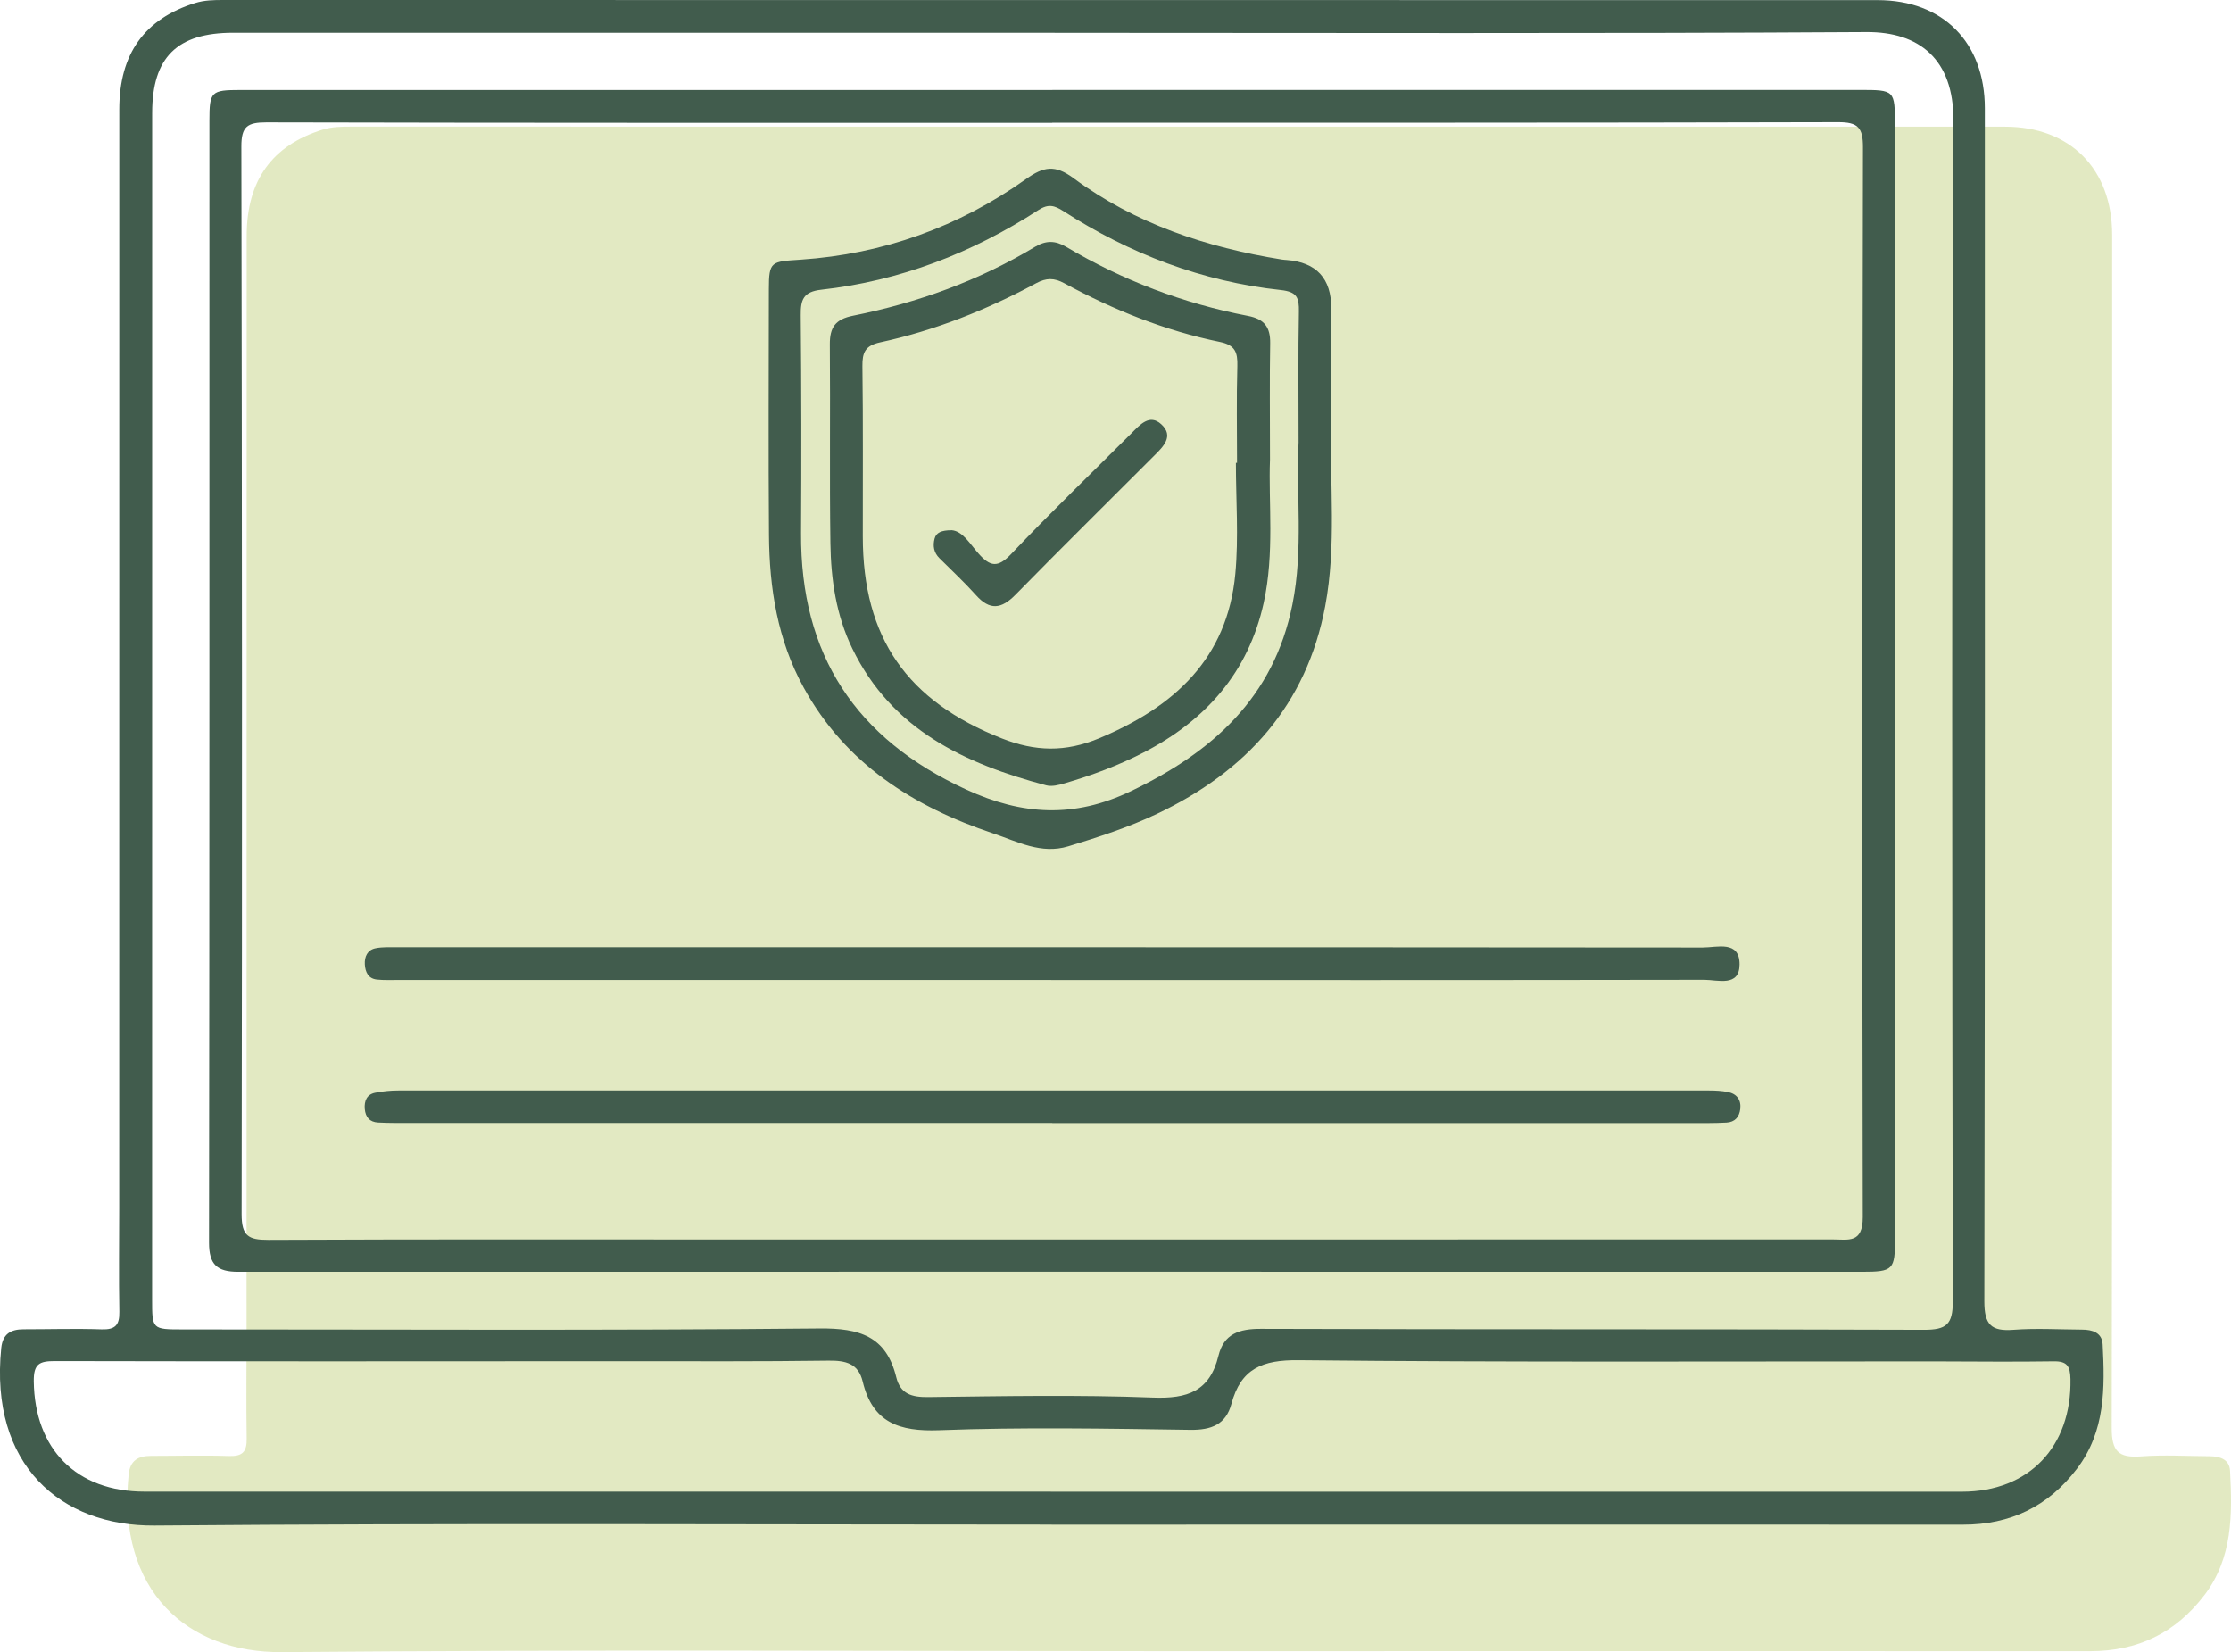 <?xml version="1.0" encoding="UTF-8"?>
<svg id="Calque_2" data-name="Calque 2" xmlns="http://www.w3.org/2000/svg" viewBox="0 0 352.73 261.17">
  <defs>
    <style>
      .cls-1 {
        opacity: .5;
      }

      .cls-2 {
        fill: #415c4d;
      }

      .cls-3 {
        fill: #c6d485;
      }
    </style>
  </defs>
  <g id="Calque_1-2" data-name="Calque 1">
    <g class="cls-1">
      <path class="cls-3" d="m348.52,252.17c-4.54,5.97-10.54,8.86-18.04,8.86-48.03-.03-96.05,0-144.08,0s-94.55-.25-141.83.15c-14.82.13-26.11-9.6-24.23-28.07.22-2.23,1.51-2.95,3.52-2.95,4.11,0,8.23-.12,12.34.02,2.16.07,2.84-.68,2.8-2.78-.09-5.49-.02-10.98-.02-16.46.01-57.88,0-115.76.02-173.64,0-8.8,4.03-14.31,11.99-16.8,1.48-.46,2.94-.48,4.42-.48,87.2-.01,174.39,0,261.58.01,10.34,0,16.95,6.7,16.95,17.11.01,62.87.05,125.74-.07,188.6-.01,3.7,1.09,4.75,4.59,4.5,3.6-.27,7.23-.05,10.85-.03,1.63.01,3.17.46,3.27,2.32.36,6.89.43,13.75-4.06,19.65Z"/>
    </g>
    <g>
      <path class="cls-2" d="m166.27,241.02c-47.28,0-94.56-.25-141.83.15-14.82.13-26.12-9.6-24.24-28.07.23-2.23,1.51-2.95,3.52-2.95,4.12,0,8.24-.13,12.35.01,2.15.07,2.84-.68,2.8-2.78-.1-5.49-.02-10.98-.02-16.46,0-57.88,0-115.76.01-173.64,0-8.8,4.03-14.31,11.99-16.8C32.34.02,33.79,0,35.28,0c87.19,0,174.39,0,261.58.02,10.34,0,16.95,6.7,16.95,17.11,0,62.87.04,125.74-.08,188.61,0,3.69,1.09,4.75,4.59,4.49,3.6-.27,7.23-.05,10.85-.03,1.63,0,3.17.46,3.27,2.33.36,6.89.43,13.75-4.06,19.65-4.54,5.97-10.54,8.86-18.04,8.85-48.02-.02-96.05-.01-144.07,0Zm.46-235.84c-43.29,0-86.58,0-129.87,0-8.86,0-12.8,3.89-12.8,12.68,0,62.5,0,125.01-.01,187.51,0,4.78-.02,4.8,4.85,4.8,33.56,0,67.12.18,100.68-.15,6.34-.06,10.53,1.22,12.12,7.69.65,2.66,2.44,3.18,5.03,3.15,11.85-.14,23.72-.38,35.55.08,5.47.21,8.99-1,10.36-6.6.85-3.48,3.28-4.28,6.75-4.26,34.93.12,69.86.02,104.79.15,3.54.01,4.57-.84,4.56-4.47-.1-62.25-.18-124.51.1-186.76.04-9.64-5.42-13.97-13.72-13.93-42.79.26-85.58.12-128.37.12Zm-.58,230.64c48.02,0,96.03,0,144.05,0,10.6,0,17.35-7.14,17.15-17.81-.04-2.07-.56-2.84-2.69-2.8-6.23.1-12.46.02-18.68.01-33.55-.01-67.1.16-100.65-.19-5.77-.06-9.13,1.32-10.64,6.91-.87,3.25-3.16,4.15-6.52,4.1-13.22-.19-26.45-.44-39.65.06-6.36.24-10.56-1.19-12.13-7.71-.68-2.84-2.67-3.32-5.37-3.29-10.72.15-21.45.09-32.18.09-30.05.01-60.1.05-90.15-.02-2.48,0-3.38.44-3.35,3.2.13,10.71,6.73,17.44,17.51,17.44,47.77,0,95.54,0,143.3,0Z"/>
      <path class="cls-2" d="m166.39,14.22c42.53,0,85.07,0,127.6,0,5.6,0,5.6.01,5.6,5.65,0,58.63.01,117.25.02,175.88,0,5.01-.28,5.31-5.24,5.31-85.57,0-171.14-.03-256.71,0-3.33,0-4.61-1.13-4.61-4.6.08-59.12.05-118.25.06-177.37,0-4.62.25-4.86,4.91-4.86,42.78,0,85.57,0,128.35,0Zm-.03,5.18v.02c-41.42,0-82.83.03-124.25-.07-3,0-3.96.65-3.95,3.81.11,56.26.14,112.52.04,168.79,0,3.43,1.05,4.07,4.23,4.06,25.7-.12,51.4-.06,77.09-.06,56.76,0,113.52,0,170.28-.01,2.4,0,4.72.68,4.71-3.53-.13-56.39-.08-112.77.03-169.16,0-3.07-.78-3.94-3.93-3.93-41.42.11-82.83.08-124.25.08Z"/>
      <path class="cls-2" d="m210.49,67.53c-.29,8.91.84,18.68-.97,28.29-2.95,15.68-12.51,26.16-26.64,32.86-4.5,2.13-9.23,3.66-13.98,5.11-4.29,1.31-8.03-.75-11.85-2.03-12.64-4.23-23.38-11.02-30-23.09-4.12-7.5-5.41-15.68-5.47-24.08-.1-12.96-.03-25.92-.02-38.88,0-4.45.38-4.35,5.01-4.66,13.05-.88,25.02-5.18,35.67-12.76,2.77-1.97,4.57-2.28,7.45-.15,9.79,7.24,21.06,10.97,32.98,12.89.25.04.5.05.74.07q7.1.54,7.07,7.69c-.01,5.98,0,11.96,0,18.74Zm-5.18,2.42c0-7.45-.08-14.06.05-20.67.04-2.21-.28-3.15-2.87-3.43-12.44-1.34-23.86-5.72-34.36-12.47-1.42-.91-2.37-1.19-3.94-.18-10.48,6.79-21.89,11.21-34.34,12.6-2.85.32-3.28,1.58-3.25,4.05.11,11.47.12,22.95.05,34.42-.12,19.25,8.64,32.53,26.15,40.57,8.84,4.06,17.03,4.52,25.97.25,12.96-6.19,22.61-14.83,25.56-29.5,1.77-8.77.57-17.66.98-25.65Z"/>
      <path class="cls-2" d="m166.19,154.93c-34.42,0-68.84,0-103.26,0-1.12,0-2.25.05-3.36-.07-1.36-.15-1.82-1.2-1.89-2.4-.07-1.23.41-2.29,1.69-2.55,1.08-.22,2.23-.16,3.35-.16,68.84,0,137.68-.02,206.52.04,2.24,0,5.81-1.17,5.79,2.68-.02,3.61-3.46,2.43-5.58,2.43-34.42.06-68.84.04-103.26.04h0Z"/>
      <path class="cls-2" d="m166.37,177.53c-34.66,0-69.32,0-103.98,0-.87,0-1.74-.03-2.61-.07-1.35-.07-2-.87-2.11-2.16-.1-1.25.32-2.29,1.64-2.55,1.21-.24,2.46-.36,3.69-.36,69.07-.01,138.14-.01,207.21,0,.99,0,1.99.05,2.96.24,1.42.28,2.14,1.25,1.97,2.7-.15,1.23-.83,2.07-2.18,2.14-1,.05-1.99.08-2.99.08-34.53,0-69.07,0-103.6,0v-.02Z"/>
      <path class="cls-2" d="m200.79,72.67c-.26,6.76.74,14.78-1,22.66-2.43,10.97-9.16,18.56-18.98,23.63-3.99,2.06-8.18,3.61-12.48,4.87-.93.28-2.04.56-2.93.32-12.86-3.42-24.4-8.77-30.64-21.61-2.56-5.26-3.39-10.92-3.47-16.66-.15-10.48,0-20.96-.09-31.43-.02-2.69.86-3.98,3.67-4.54,10.18-2.04,19.86-5.52,28.79-10.9,1.7-1.02,3.19-1,4.88,0,8.95,5.31,18.55,8.97,28.77,10.93,2.57.49,3.55,1.76,3.51,4.33-.1,5.74-.03,11.48-.03,18.41Zm-5.41.5h.2c0-5.11-.1-10.22.05-15.32.06-2.15-.36-3.3-2.74-3.79-8.68-1.78-16.85-5.06-24.62-9.28-1.62-.88-2.86-.86-4.46,0-7.8,4.2-15.98,7.46-24.65,9.34-2.35.51-2.84,1.58-2.81,3.77.12,8.97.05,17.93.06,26.9,0,16.1,7.05,26.06,22,31.95,5.27,2.08,10.02,2.19,15.31,0,11.88-4.94,20.33-12.59,21.59-26.03.54-5.8.09-11.69.09-17.54Z"/>
      <path class="cls-2" d="m150.48,83.82c1.72.15,2.87,2.15,4.2,3.66,1.88,2.13,3.08,2.33,5.21.08,6.17-6.5,12.64-12.72,18.99-19.06,1.34-1.34,2.86-3.12,4.71-1.44,2.09,1.89.29,3.58-1.14,5.01-7.31,7.32-14.67,14.58-21.91,21.96-2.22,2.26-4.05,2.5-6.23.06-1.83-2.04-3.84-3.91-5.78-5.84-.9-.89-1.07-1.97-.77-3.1.26-.96,1.06-1.32,2.72-1.33Z"/>
    </g>
  </g>
</svg>
